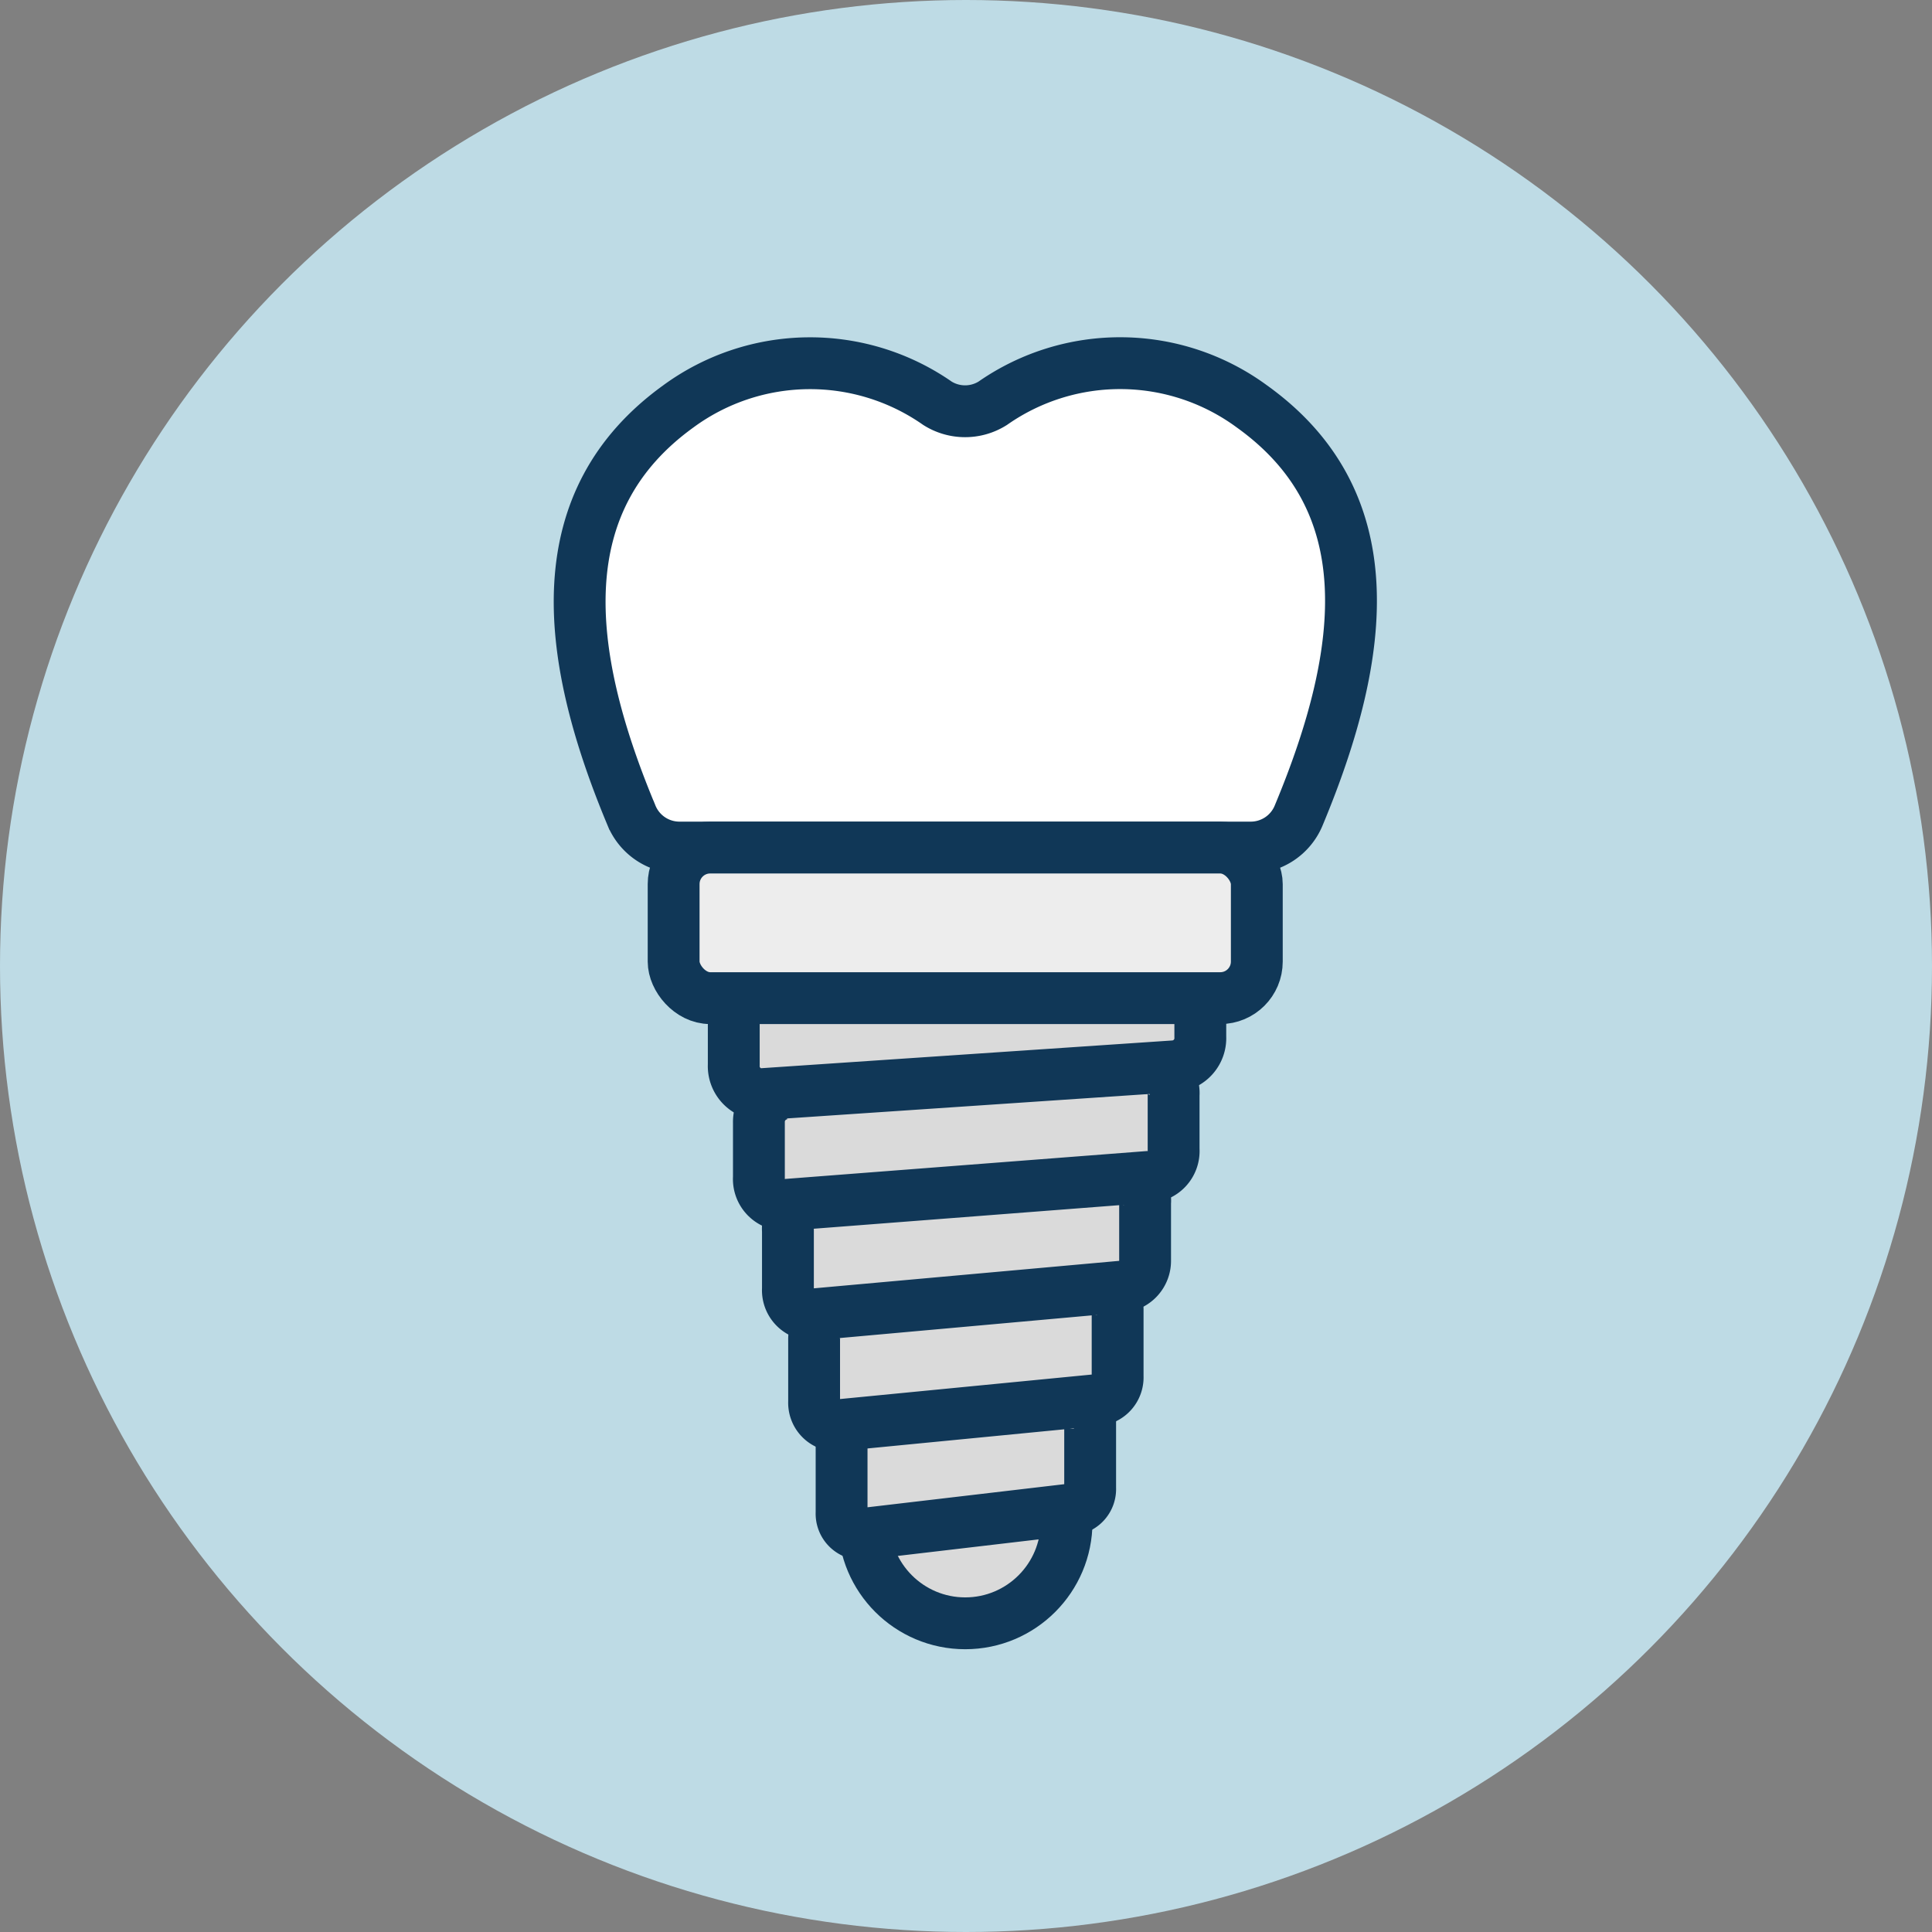 <svg id="Ebene_1" data-name="Ebene 1" xmlns="http://www.w3.org/2000/svg" viewBox="0 0 74.54 74.54"><rect x="0" y="0" width="74.54" height="74.54" fill="#808080" stroke="none"/><defs><style>.cls-1{fill:#bedbe5;}.cls-2{fill:#dadada;}.cls-2,.cls-3,.cls-4{stroke:#103757;stroke-miterlimit:10;stroke-width:2px;}.cls-3{fill:#fff;}.cls-4{fill:#ededed;}</style></defs><title>Implantologie</title><circle class="cls-1" cx="37.27" cy="37.27" r="37.27"/><circle class="cls-2" cx="37.24" cy="58.72" r="3.91"/><path class="cls-2" d="M41.31,54.13a.67.67,0,0,1,.75.72v2.56a.79.79,0,0,1-.75.83l-8.09.95a.79.79,0,0,1-.75-.83V55.79a.92.92,0,0,1,.75-.94"/><path class="cls-2" d="M42.3,49.73a.8.8,0,0,1,.82.83V53.1a.88.88,0,0,1-.82.92L32.23,55a.88.88,0,0,1-.82-.92v-2.4a1,1,0,0,1,.82-1"/><path class="cls-2" d="M43.29,45.49a.83.83,0,0,1,.89.91v2.24a1,1,0,0,1-.89,1l-12,1.08a.94.94,0,0,1-.89-1V47.49a1,1,0,0,1,.89-1.08"/><path class="cls-2" d="M44.28,41.24a.93.93,0,0,1,1,1v2.1a1,1,0,0,1-1,1.07l-14,1.08a1,1,0,0,1-1-1.07v-2.1a1.1,1.1,0,0,1,1-1.13"/><path class="cls-2" d="M46.31,36.94V40a1.09,1.09,0,0,1-1,1.14l-16,1.08a1.09,1.09,0,0,1-1-1.14V36.94"/><path class="cls-3" d="M48.25,32.7a2,2,0,0,0,1.86-1.25C52.8,25,53.34,19.29,48.3,15.68a8.58,8.58,0,0,0-10-.12,2,2,0,0,1-2.13,0,8.59,8.59,0,0,0-10,.12c-5,3.61-4.49,9.36-1.81,15.77a2,2,0,0,0,1.86,1.25Z"/><rect class="cls-4" x="25.99" y="32.7" width="22.5" height="5.81" rx="1.41"/></svg>